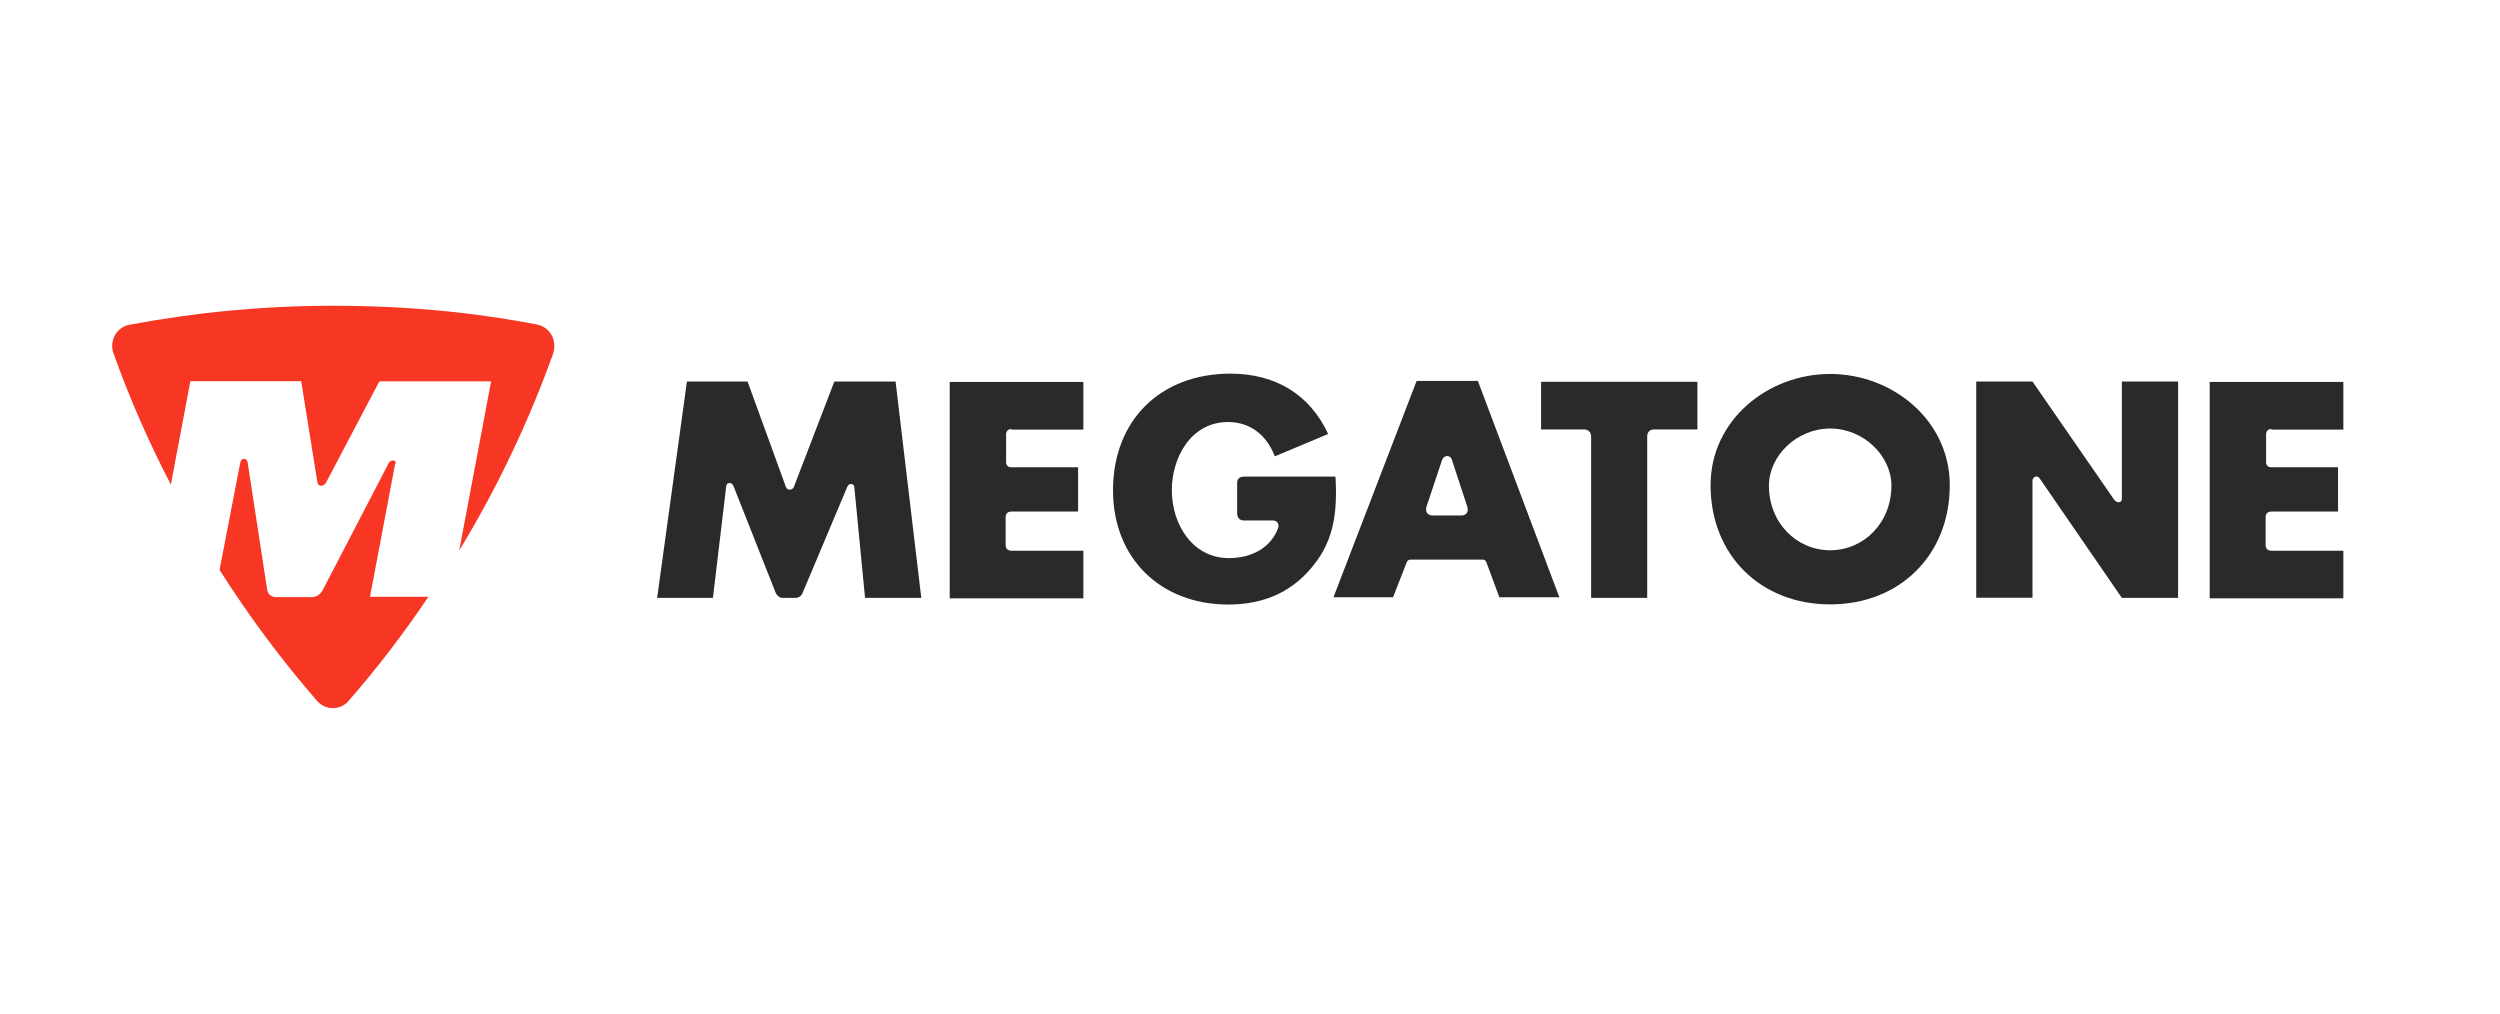<?xml version="1.0" encoding="UTF-8"?>
<!DOCTYPE svg PUBLIC "-//W3C//DTD SVG 1.1//EN" "http://www.w3.org/Graphics/SVG/1.1/DTD/svg11.dtd">
<!-- Creator: CorelDRAW X6 -->
<svg xmlns="http://www.w3.org/2000/svg" xml:space="preserve" width="165.337mm" height="67.032mm" version="1.1" style="shape-rendering:geometricPrecision; text-rendering:geometricPrecision; image-rendering:optimizeQuality; fill-rule:evenodd; clip-rule:evenodd"
viewBox="0 0 16534 6703"
 xmlns:xlink="http://www.w3.org/1999/xlink">
 <defs>
  <style type="text/css">
   <![CDATA[
    .fil0 {fill:none}
    .fil2 {fill:#2B2A29}
    .fil1 {fill:#F83624}
   ]]>
  </style>
 </defs>
 <g id="Capa_x0020_1">
  <rect class="fil0" width="16534" height="6703"/>
  <g id="_703113000">
   <path class="fil1" d="M3666 2285c0,-71 -52,-129 -120,-140 -312,-60 -758,-123 -1343,-123 -462,0 -914,44 -1349,126 -66,14 -112,71 -112,140 0,16 3,33 8,47 107,301 235,591 380,870l129 -684 733 0 107 668c5,33 41,30 57,3l353 -670 739 0 -211 1119c249,-410 457,-845 621,-1302l0 0c5,-16 8,-33 8,-49l0 -3zm-1048 780c3,-22 -30,-30 -47,-3l-438 843c-27,47 -71,44 -71,44l-238 0c0,0 -49,0 -57,-49l-129 -840c-5,-36 -44,-33 -49,0l-137 709c194,306 410,596 648,870l0 0c25,27 63,44 101,44 38,0 77,-16 101,-44l0 0c192,-219 367,-449 531,-692l-386 0 167 -884 3 3z"/>
   <path class="fil2" d="M6690 2837c-38,0 -36,36 -36,36l0 181c0,0 -3,36 33,36l443 0 0 293 -441 0c-41,0 -38,38 -38,38l0 183c0,0 -3,38 38,38l476 0 0 315 -884 0 0 -1431 884 0 0 315 -476 0 0 -3z"/>
   <path class="fil2" d="M9705 3354l-104 -317c-11,-30 -52,-27 -63,3l-104 312c-8,30 5,57 41,57l189 0c36,0 49,-27 41,-52l0 -3zm-375 347c-22,0 -27,19 -27,19l-90 230 -394 0 550 -1431 405 0 539 1431 -397 0 -85 -230c0,0 -5,-19 -25,-19l-473 0 -3 0z"/>
   <path class="fil2" d="M10895 3954l-372 0 0 -1067c0,-47 -44,-47 -44,-47l-287 0 0 -315 1034 0 0 315 -285 0c-49,0 -47,44 -47,44l0 1073 0 -3z"/>
   <path class="fil2" d="M11699 3212c0,246 183,427 405,427 222,0 405,-181 405,-427 0,-197 -183,-378 -405,-378 -222,0 -405,181 -405,378zm1196 -3c0,462 -331,788 -791,788 -460,0 -791,-326 -791,-788 0,-432 380,-736 791,-736 410,0 791,304 791,736z"/>
   <path class="fil2" d="M13070 2523l372 0 539 780c16,25 52,25 52,-3l0 -777 372 0 0 1431 -372 0 -544 -791c-16,-22 -47,-11 -47,16l0 774 -372 0 0 -1431 0 0z"/>
   <path class="fil2" d="M15023 2837c-38,0 -36,36 -36,36l0 181c0,0 -3,36 33,36l443 0 0 293 -441 0c-41,0 -38,38 -38,38l0 183c0,0 -3,38 38,38l476 0 0 315 -884 0 0 -1431 884 0 0 315 -476 0 0 -3z"/>
   <path class="fil2" d="M4542 2523l402 0 254 698c11,25 41,22 52,0l268 -698 405 0 170 1431 -372 0 -71 -733c-3,-27 -38,-27 -47,0l-295 700c0,0 -11,33 -47,33l-85 0c-33,0 -47,-36 -47,-36l-279 -706c-14,-27 -44,-22 -47,3l-88 739 -369 0 197 -1431 -3 0z"/>
   <path class="fil2" d="M8222 3152l610 0c0,0 11,131 -5,252 -16,120 -55,222 -123,312 -142,194 -339,282 -580,282 -449,0 -763,-306 -763,-755 0,-465 315,-772 777,-772 293,0 523,134 646,399l-353 148c-52,-137 -159,-227 -309,-227 -244,0 -372,233 -372,451 0,222 134,449 378,449 148,0 279,-68 326,-202 5,-19 -3,-47 -36,-47l-192 0c-44,0 -44,-44 -44,-44l0 -205c0,0 -3,-41 44,-41l-3 0z"/>
  </g>
 </g>
</svg>
